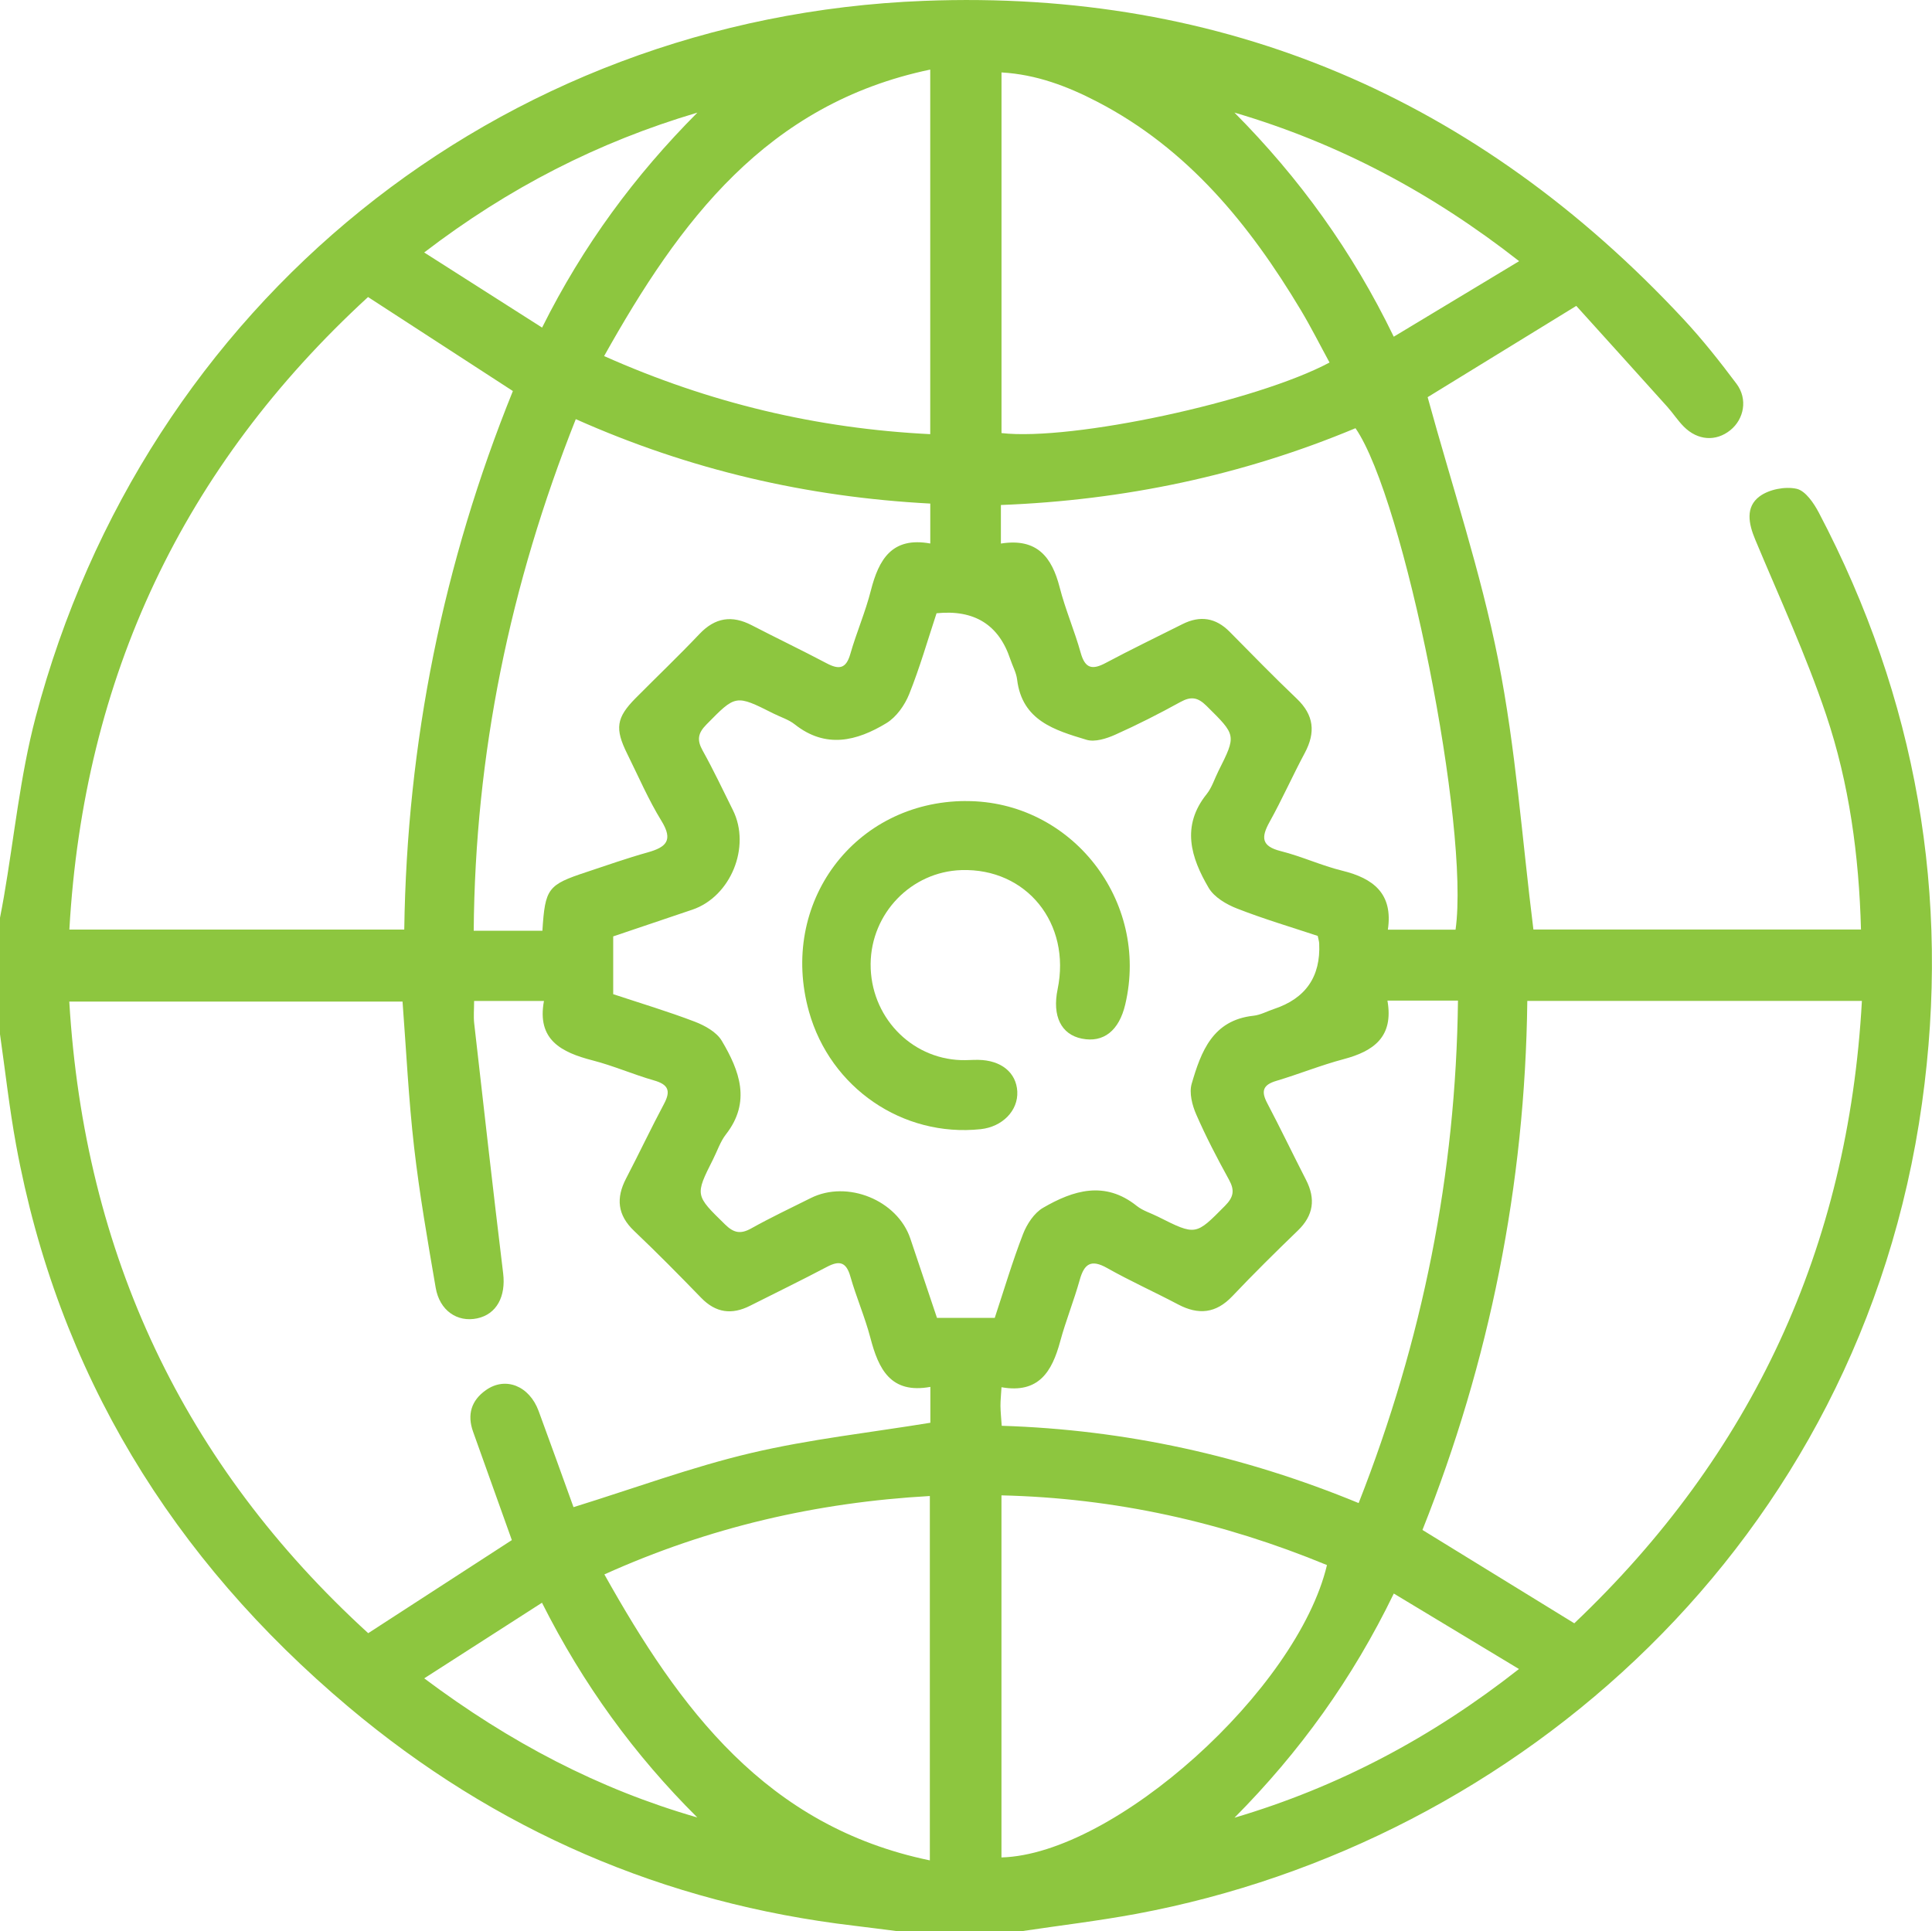 <?xml version="1.0" encoding="UTF-8"?> <svg xmlns="http://www.w3.org/2000/svg" id="Layer_2" data-name="Layer 2" viewBox="0 0 446.99 446.84"><defs><style> .cls-1 { fill: #8dc63f; } </style></defs><g id="Icons"><g id="Enterprise_IT" data-name="Enterprise IT"><g><path class="cls-1" d="m0,239.3c0-8.98,0-17.96,0-26.94.3-1.6.62-3.19.89-4.79,2.4-13.88,3.77-28.04,7.35-41.61C33.48,70.4,115.22,4.04,213.75.2c69.57-2.71,128.21,22.62,175.68,73.58,4.41,4.73,8.45,9.84,12.33,15.02,2.64,3.52,1.76,8.17-1.43,10.74-3.33,2.68-7.56,2.41-10.78-.84-1.4-1.41-2.49-3.12-3.82-4.6-7.09-7.89-14.21-15.76-21.04-23.32-12.33,7.57-23.87,14.66-34.39,21.12,5.62,20.5,12.28,40.4,16.33,60.81,4.06,20.41,5.51,41.34,8.14,62.37h75.79c-.46-17.14-2.72-33.79-8.07-49.7-4.64-13.79-10.78-27.08-16.4-40.53-1.54-3.68-2.31-7.53,1.02-10,2.19-1.62,5.91-2.34,8.56-1.75,2.05.46,3.99,3.33,5.16,5.56,22.56,42.97,30.56,88.61,23.85,136.6-14.22,101.75-93.64,171.17-181.75,187.58-8.77,1.63-17.65,2.68-26.47,4h-28.94c-3.28-.41-6.55-.85-9.83-1.24-44.08-5.19-83.15-22.1-117.06-50.64C39.84,360.62,13.38,317.65,3.71,264.85c-1.55-8.46-2.49-17.03-3.71-25.54Zm93.14-7.55H16.03c3.49,58.57,26.52,107.21,69.16,146.15,11.53-7.47,22.37-14.5,33.23-21.54-2.95-8.25-5.94-16.66-8.96-25.06-1.43-3.97-.42-7.26,2.96-9.64,4.54-3.21,10.05-.99,12.2,4.84,2.8,7.58,5.51,15.18,8.07,22.24,14.15-4.39,27.4-9.3,41.05-12.52,13.62-3.21,27.64-4.74,41.51-7.01v-8.3c-9.22,1.68-12-4.16-13.88-11.36-1.26-4.8-3.27-9.41-4.63-14.19-.96-3.38-2.54-3.74-5.44-2.21-5.87,3.1-11.85,6-17.77,8.99-4.21,2.13-7.91,1.66-11.29-1.82-5.09-5.25-10.23-10.46-15.53-15.5-3.86-3.67-4.23-7.58-1.86-12.13,2.99-5.74,5.76-11.6,8.8-17.31,1.6-3.01.93-4.45-2.33-5.38-4.78-1.37-9.38-3.39-14.19-4.63-7.24-1.87-12.96-4.74-11.28-13.76h-16.16c0,1.93-.16,3.58.02,5.19,2.19,19.28,4.36,38.57,6.7,57.84.65,5.33-1.5,9.47-6.03,10.42-4.59.96-8.68-1.81-9.58-7.1-1.85-10.8-3.74-21.6-4.99-32.48-1.28-11.17-1.82-22.43-2.68-33.74Zm137.01,73.18c2.16-6.53,4.09-13.04,6.53-19.36.89-2.31,2.57-4.89,4.63-6.09,7-4.07,14.31-6.35,21.7-.44,1.39,1.11,3.24,1.65,4.87,2.47,8.84,4.45,8.75,4.36,15.54-2.5,2-2.02,2.27-3.58.93-6.02-2.72-4.94-5.34-9.96-7.59-15.12-.94-2.15-1.67-5-1.05-7.11,2.16-7.41,4.84-14.71,14.29-15.73,1.61-.17,3.14-1.03,4.71-1.55q11.05-3.65,10.5-15.18c-.02-.49-.19-.97-.34-1.74-6.17-2.05-12.53-3.93-18.68-6.34-2.47-.96-5.28-2.62-6.55-4.78-4.1-6.97-6.42-14.28-.47-21.69,1.22-1.52,1.82-3.53,2.71-5.31,4.22-8.39,4.13-8.3-2.73-15.1-2.02-2-3.57-2.26-6.02-.92-4.94,2.72-9.98,5.29-15.13,7.59-2.02.9-4.69,1.75-6.62,1.17-7.3-2.21-14.91-4.41-16.06-13.94-.19-1.61-1.06-3.13-1.58-4.71q-3.96-11.96-17.06-10.63c-2.04,6.18-3.87,12.57-6.33,18.71-1.03,2.57-2.97,5.32-5.28,6.72-6.84,4.15-14.02,5.97-21.21.27-1.4-1.11-3.24-1.66-4.87-2.48-8.85-4.46-8.76-4.37-15.55,2.52-2.01,2.04-2.22,3.61-.87,6.04,2.5,4.49,4.7,9.15,6.99,13.76,4.23,8.48-.49,20.04-9.39,23.05-6.09,2.06-12.19,4.12-18.3,6.18v13.37c6.37,2.11,12.72,4.01,18.89,6.37,2.34.9,5.04,2.4,6.24,4.43,4.09,6.89,6.83,14.11.95,21.64-1.3,1.67-1.99,3.82-2.96,5.74-4.24,8.41-4.16,8.33,2.78,15.12,2.02,1.98,3.6,2.26,6.05.89,4.49-2.51,9.15-4.71,13.75-7.01,8.47-4.24,20.06.48,23.05,9.38,2.05,6.11,4.1,12.22,6.16,18.34h13.39Zm-136.62-89.85c.61-43.33,9.05-84.87,25.13-124.6-11.23-7.29-22.19-14.4-33.51-21.75C42.4,108,19.36,156.65,16.05,215.09h77.47Zm270.7,160.53c41.14-39.07,63.39-86.93,66.54-144.01h-77.41c-.51,42.63-8.76,83.52-24.26,122.41,11.94,7.34,23.23,14.29,35.13,21.6ZM133.21,97c-15.26,38.46-23.29,77.43-23.61,118.36,3.2,0,5.67,0,8.14,0,2.6,0,5.2,0,7.75,0,.63-9.82,1.24-10.61,10.15-13.56,4.73-1.57,9.43-3.23,14.22-4.57,4.24-1.19,5.96-2.75,3.19-7.26-3.03-4.93-5.34-10.31-7.92-15.52-2.92-5.87-2.55-8.38,1.92-12.9,4.92-4.96,9.97-9.78,14.78-14.85,3.63-3.83,7.52-4.4,12.11-2.02,5.75,2.98,11.59,5.77,17.32,8.8,2.86,1.51,4.49,1.28,5.47-2.15,1.41-4.94,3.49-9.7,4.75-14.68,1.83-7.19,4.88-12.51,13.75-10.89v-9.24c-28.46-1.5-55.63-7.78-82.02-19.54Zm98.37,28.77c8.39-1.33,11.8,3.17,13.59,10.15,1.31,5.13,3.45,10.05,4.87,15.16,1.02,3.64,2.7,3.96,5.77,2.32,5.86-3.12,11.84-6.01,17.78-8.99,4.05-2.03,7.66-1.5,10.89,1.76,5.14,5.2,10.24,10.45,15.54,15.49,4,3.81,4.39,7.82,1.86,12.56-2.82,5.27-5.25,10.75-8.15,15.97-1.99,3.58-1.91,5.62,2.6,6.75,4.82,1.21,9.4,3.35,14.22,4.53,7.19,1.76,11.79,5.3,10.55,13.64h15.66c3.33-23.57-11.82-99.61-23.15-116.03-26.18,10.95-53.62,16.68-82.04,17.77v8.91Zm89.42,105.76c1.48,8.37-3.17,11.7-10.11,13.54-5.29,1.4-10.39,3.48-15.63,5.04-3.09.92-3.52,2.4-2.08,5.13,3.09,5.88,5.96,11.87,8.99,17.78,2.25,4.4,1.74,8.21-1.9,11.72-5.14,4.96-10.23,9.99-15.15,15.18-3.8,4.01-7.84,4.4-12.57,1.9-5.43-2.87-11.05-5.39-16.4-8.41-3.72-2.1-5.3-1-6.35,2.77-1.34,4.79-3.22,9.43-4.52,14.23-1.87,6.92-4.94,12.11-13.57,10.58-.1,1.76-.25,3.05-.24,4.34.02,1.44.18,2.88.29,4.58,28.72.91,56.08,6.96,82.58,17.88,14.82-37.73,22.5-76.14,22.98-116.26h-16.31Zm-13.39-147.64c-2.21-4.05-4.28-8.18-6.65-12.14-11.87-19.8-26.12-37.33-47.1-48.21-6.89-3.58-14.1-6.32-22.15-6.78v83.45c16.36,1.87,58.91-7.26,75.9-16.33Zm-75.91,345.9c26.14-.72,68.44-38.75,75.31-67.65-24.09-9.95-49.08-15.52-75.31-16.13v83.78ZM139.77,82.39c24.5,10.91,49.28,16.77,75.45,18.07V16.1c-37.88,7.93-57.98,35.08-75.45,66.29Zm75.36,348.09v-84.32c-26.29,1.48-51.13,7.24-75.3,18.14,17.41,31.1,37.42,58.32,75.3,66.17ZM351.47,60.43c-20.28-15.88-41.87-27.32-65.87-34.38,15.01,15.12,27.3,32.09,36.86,51.86,9.8-5.91,19.13-11.52,29.01-17.48Zm-29,308.3c-9.58,19.78-21.85,36.75-36.86,51.87,23.95-7.09,45.55-18.48,65.82-34.41-9.85-5.94-19.16-11.55-28.95-17.46ZM125.42,75.8c9.54-19.11,21.51-35.26,35.93-49.74-22.89,6.77-43.67,17.39-63.21,32.36,9.43,6.01,18.08,11.52,27.28,17.38Zm-.02,295.05c-9.37,6.02-18.05,11.59-27.25,17.5,19.78,14.82,40.36,25.62,63.18,32.19-14.52-14.44-26.38-30.7-35.94-49.69Z"></path><path class="cls-1" d="m223.48,185.36c24.4-.06,42.52,23.06,36.86,47.05-1.43,6.08-5.02,8.92-10.03,7.92-4.8-.95-6.9-5.23-5.62-11.42,3.16-15.26-7.19-28.07-22.27-27.58-11.59.38-20.89,10-20.99,21.71-.09,12.02,9.16,21.87,20.93,22.26,1.33.04,2.66-.08,3.98-.06,5.29.08,8.79,2.94,9.02,7.32.23,4.42-3.44,8.18-8.48,8.72-18.04,1.9-34.76-9.55-39.71-27.19-7.04-25.11,10.5-48.67,36.29-48.74Z"></path></g></g></g></svg> 